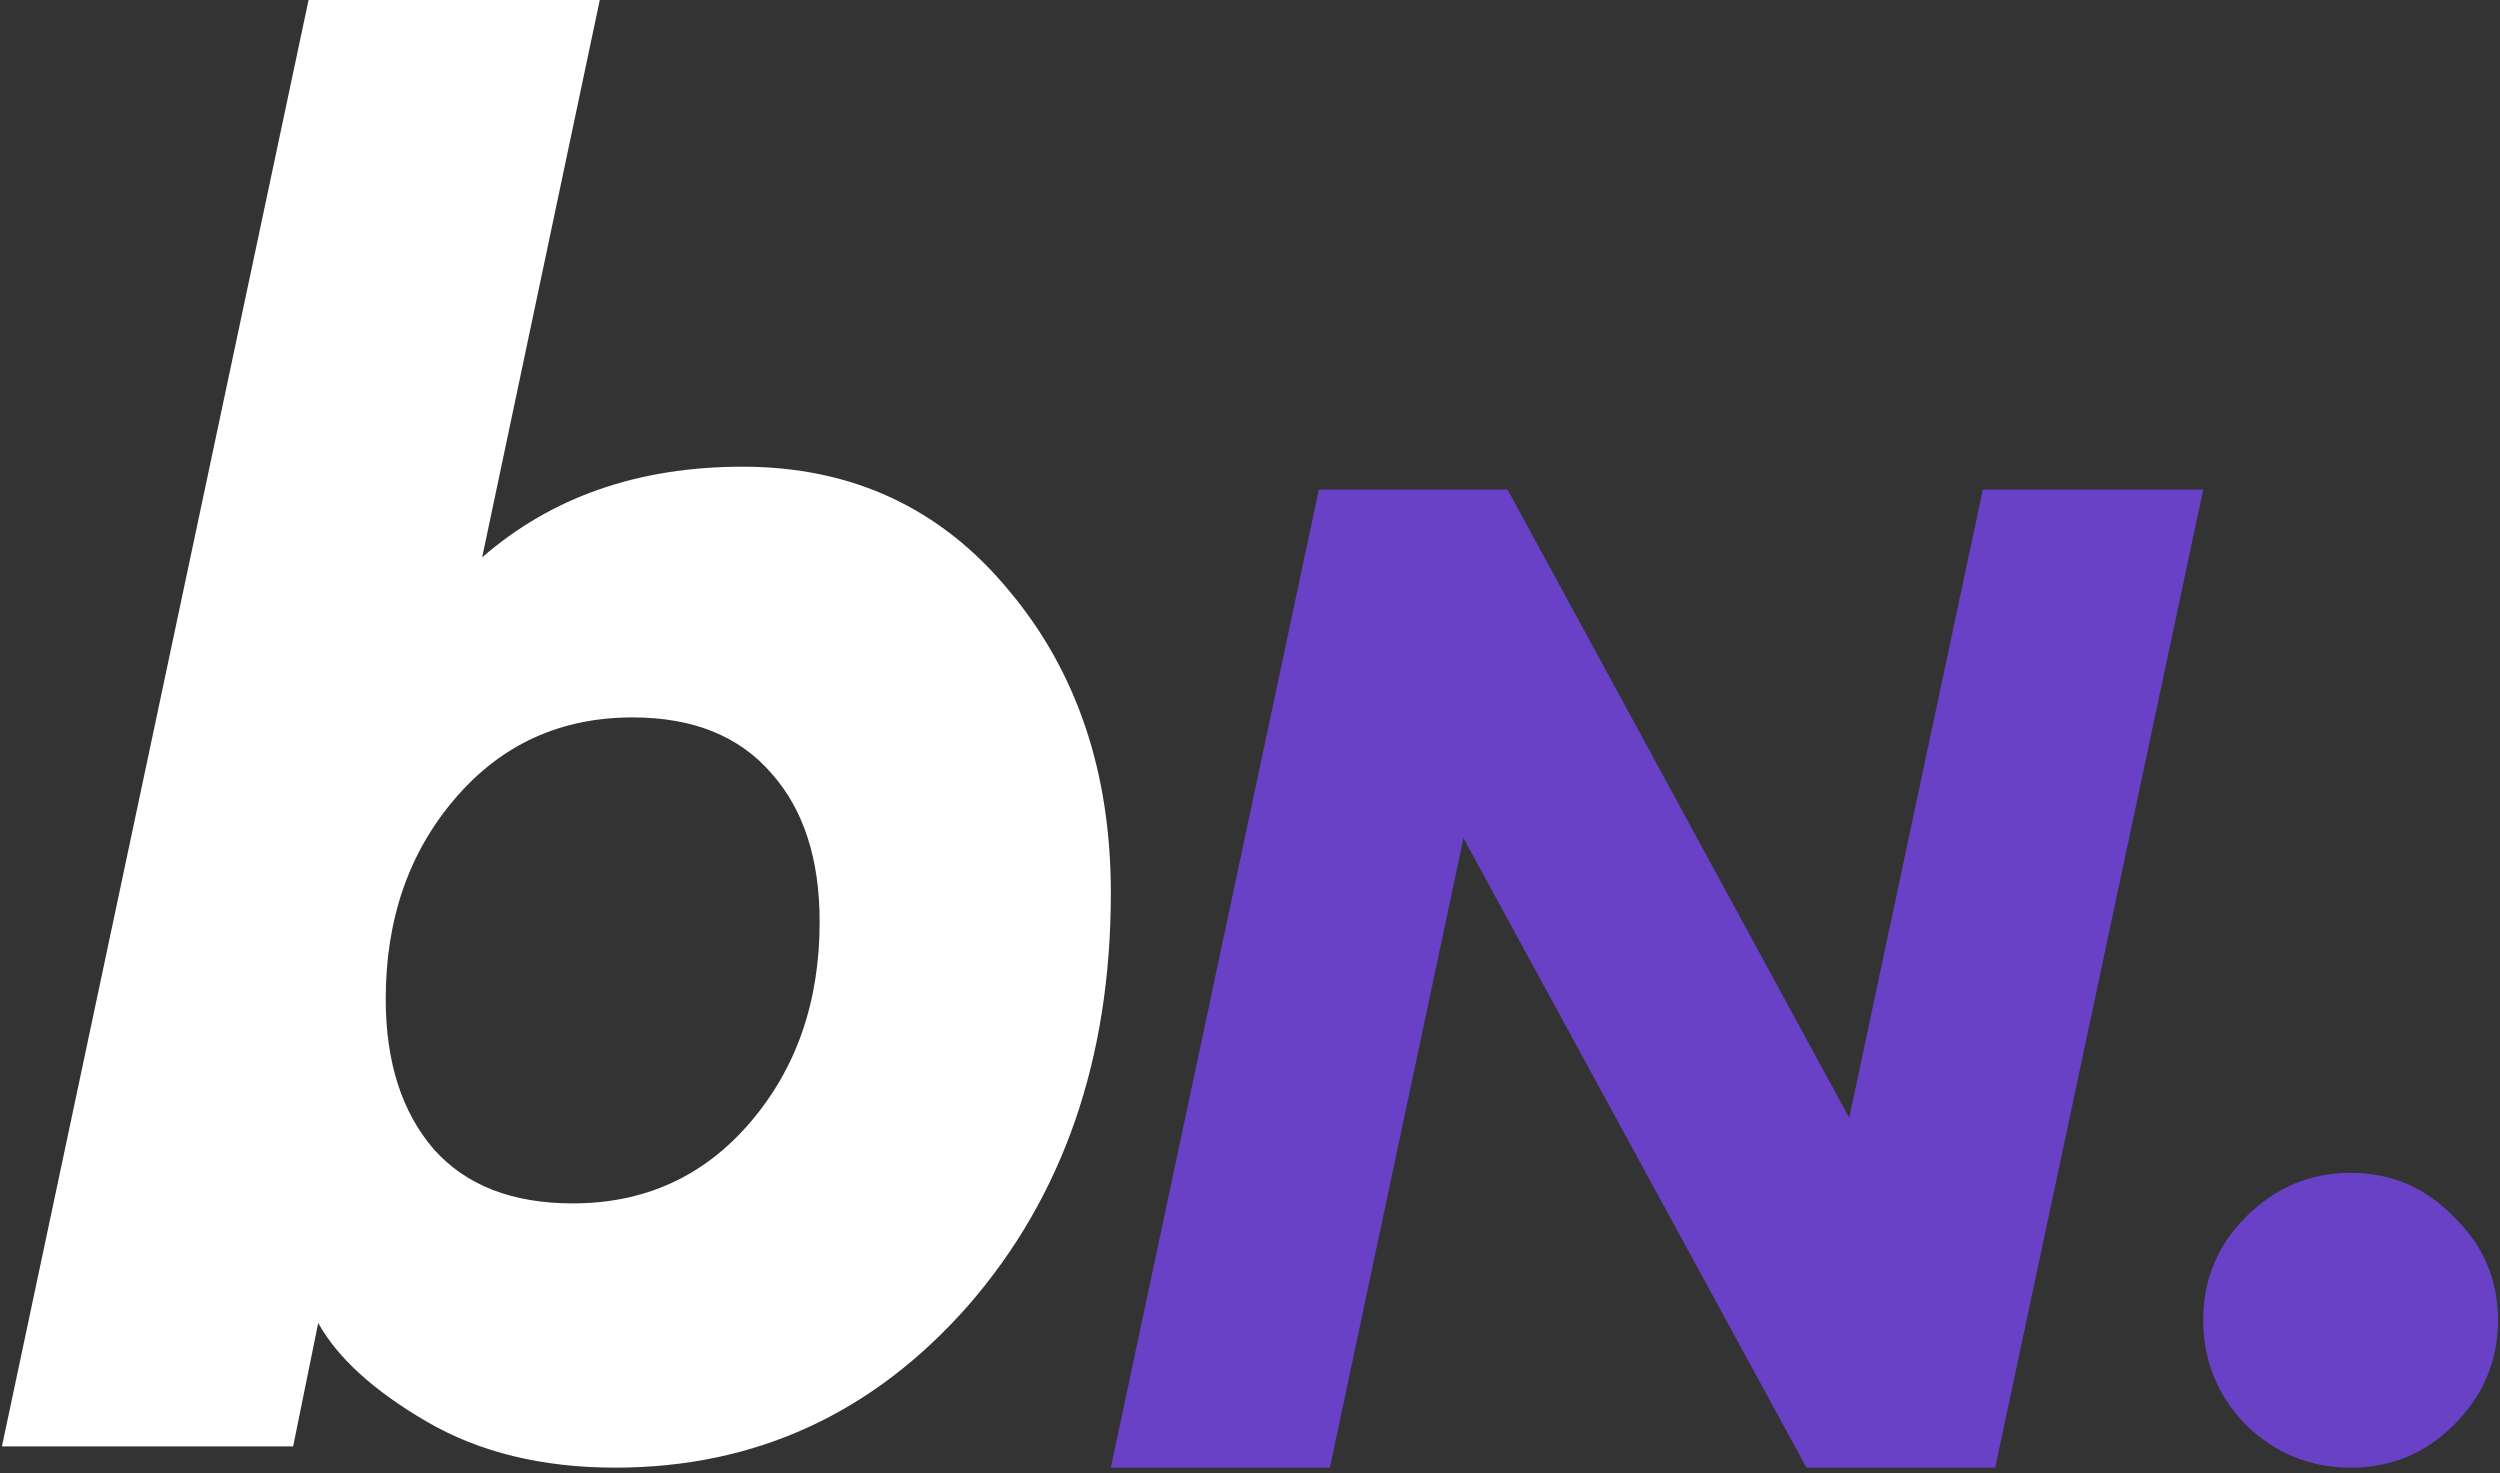<svg width="56" height="33" viewBox="0 0 56 33" fill="none" xmlns="http://www.w3.org/2000/svg">
    <rect x="0" y="0" width="56" height="33" fill="#333333" stroke="none"/>
    <path
        d="M13.78 32.875C12.139 32.875 10.728 32.529 9.547 31.838C8.366 31.147 7.56 30.413 7.128 29.635L6.566 32.4H0.043L6.912 0H13.435L10.8 12.485C12.355 11.131 14.299 10.454 16.632 10.454C19.08 10.454 21.067 11.376 22.593 13.219C24.119 15.034 24.883 17.294 24.883 20.001C24.883 23.717 23.817 26.798 21.686 29.246C19.555 31.665 16.92 32.875 13.78 32.875ZM12.83 26.956C14.443 26.956 15.768 26.352 16.804 25.142C17.841 23.933 18.36 22.435 18.36 20.649C18.36 19.238 18 18.129 17.28 17.323C16.56 16.488 15.523 16.07 14.169 16.07C12.556 16.07 11.232 16.675 10.195 17.885C9.158 19.094 8.64 20.592 8.64 22.377C8.64 23.789 9 24.912 9.72 25.747C10.44 26.553 11.476 26.956 12.83 26.956Z"
        fill="white" />
    <path
        d="M44.693 32.875H40.465L32.782 18.774L29.789 32.875H24.883L29.542 10.967H33.77L41.422 25.038L44.415 10.967H49.352L44.693 32.875Z"
        fill="#6941C6" />
    <path
        d="M54.968 31.918C54.33 32.556 53.558 32.875 52.653 32.875C51.748 32.875 50.966 32.556 50.308 31.918C49.67 31.26 49.352 30.478 49.352 29.573C49.352 28.668 49.67 27.897 50.308 27.259C50.966 26.601 51.748 26.271 52.653 26.271C53.558 26.271 54.33 26.601 54.968 27.259C55.626 27.897 55.955 28.668 55.955 29.573C55.955 30.478 55.626 31.26 54.968 31.918Z"
        fill="#6941C6" />
</svg>